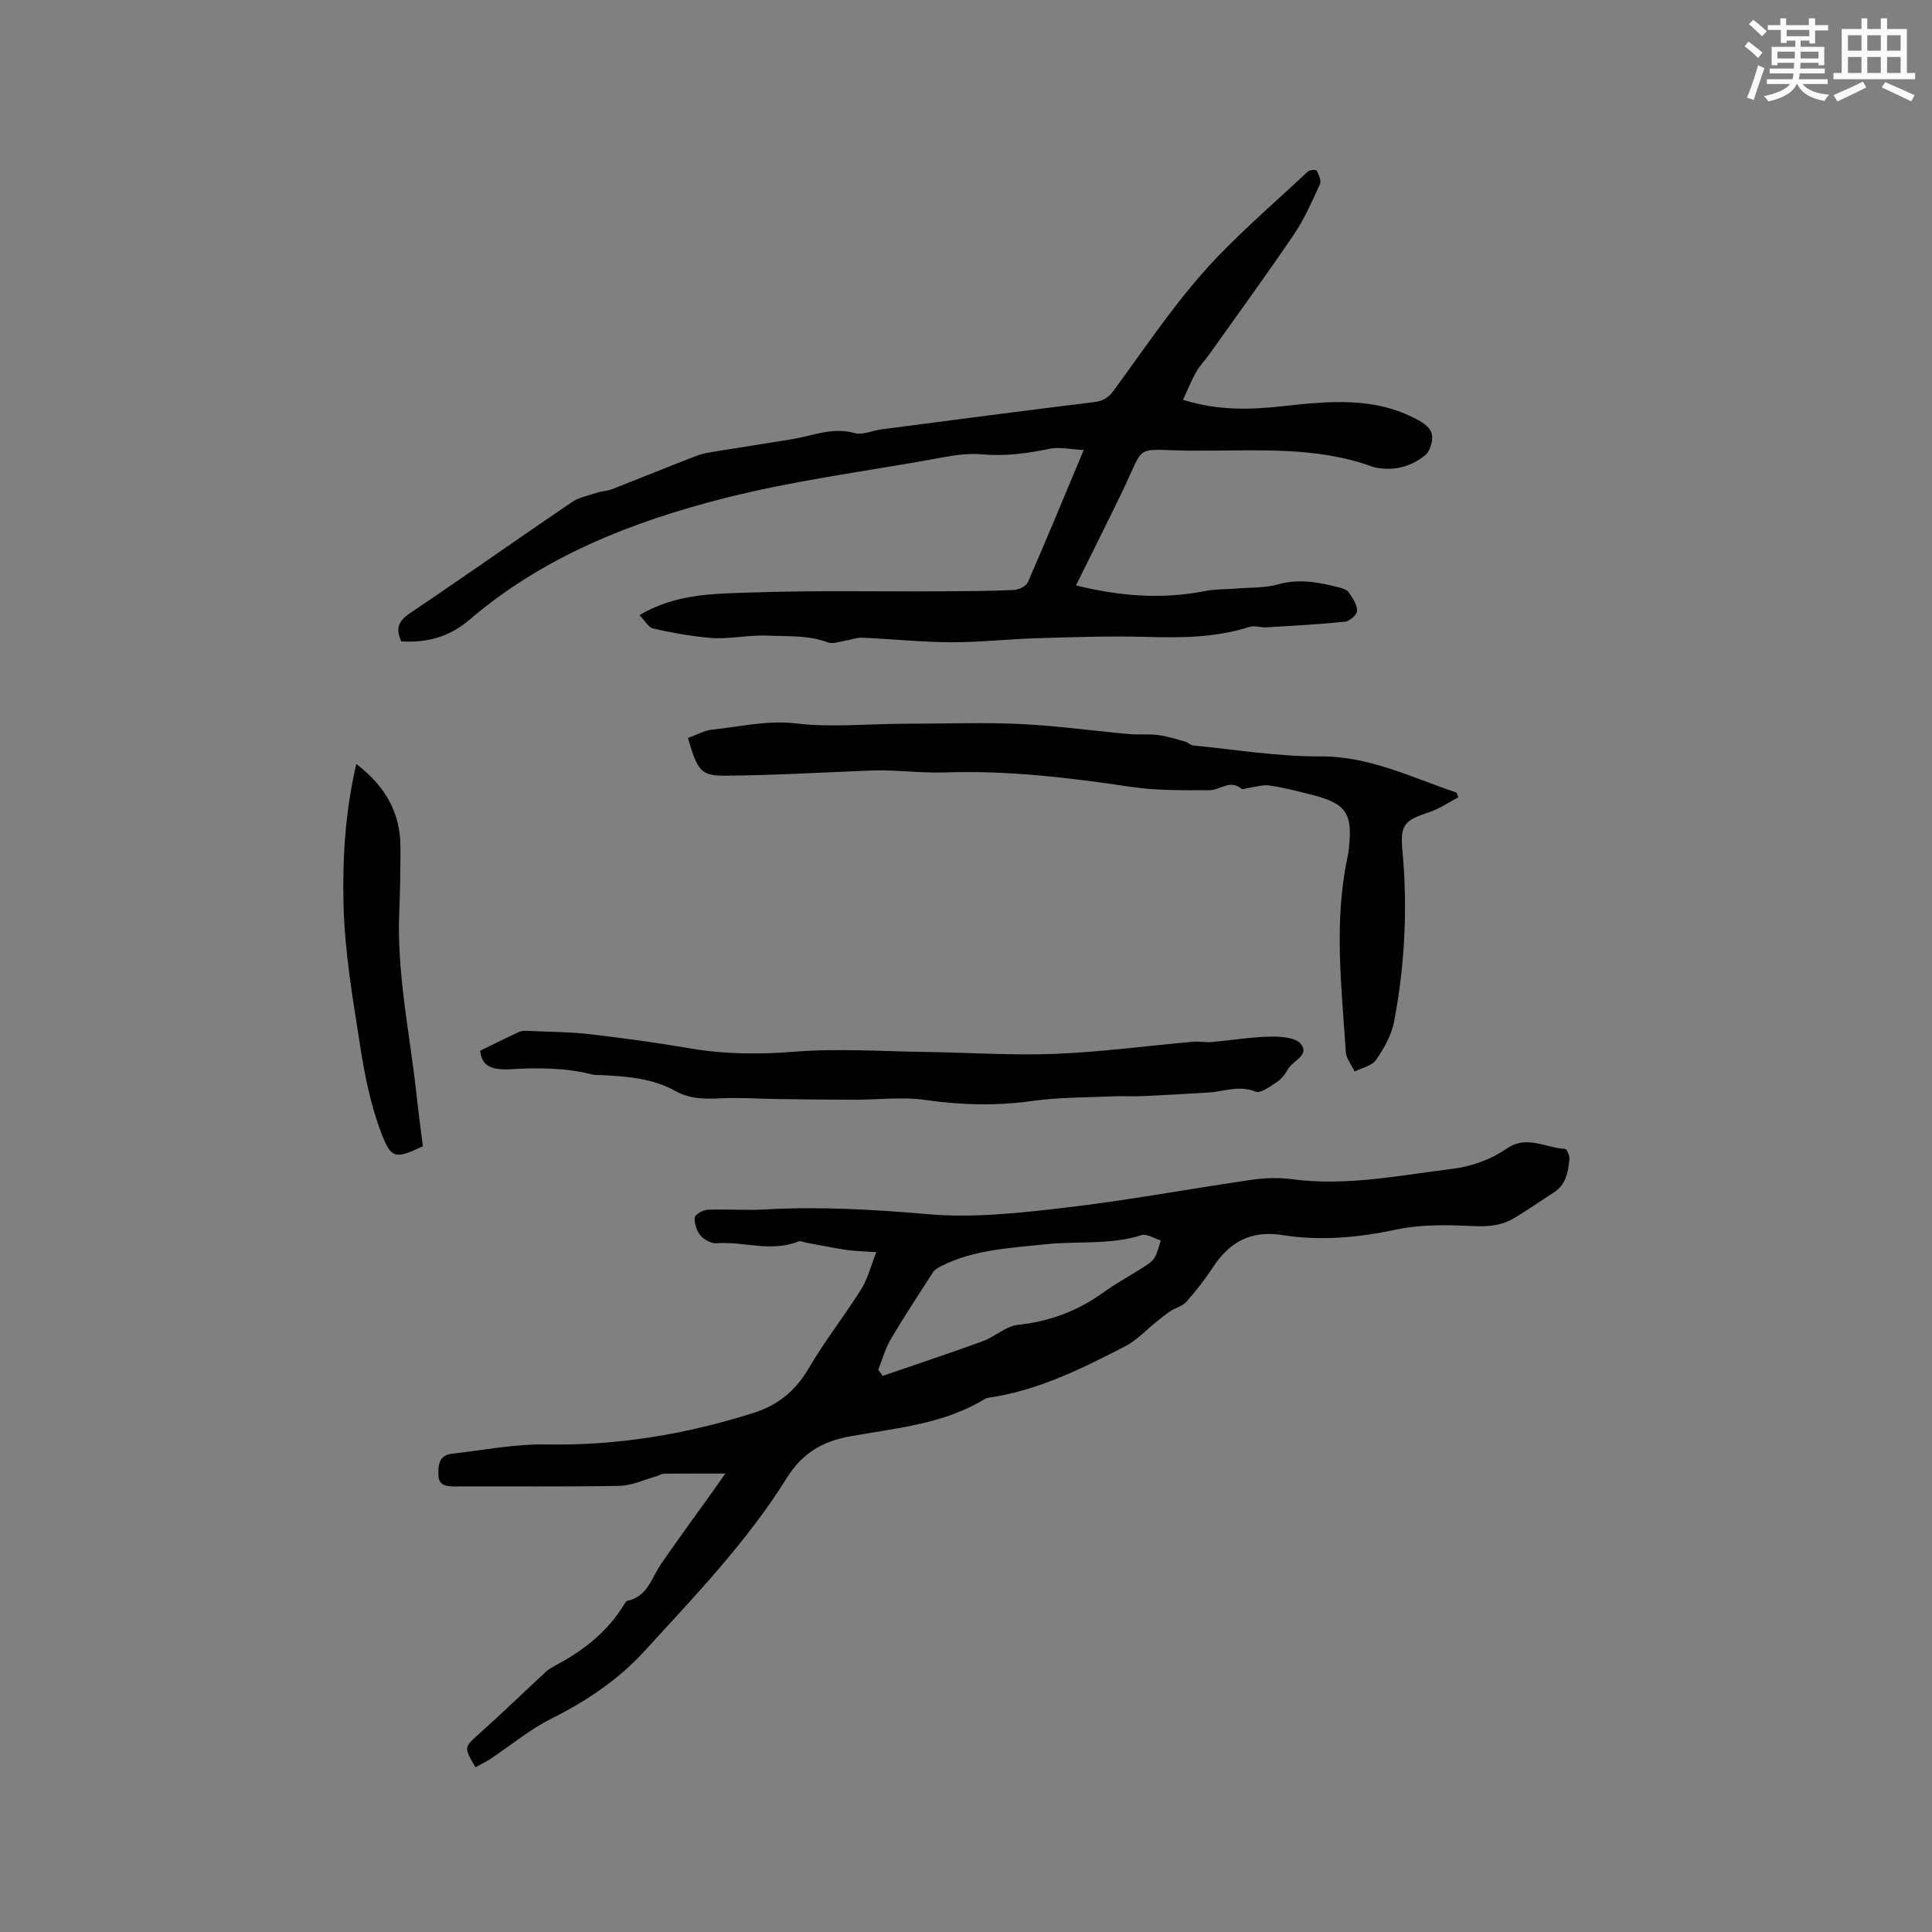 <svg enable-background="new 0 0 400 400" viewBox="0 0 400 400" xmlns="http://www.w3.org/2000/svg"><rect x="0" y="0" width="400" height="400" fill="#808080" stroke="none"/><g fill="#010000"><path d="m150.18 305.08c-4.66 0-8.66-.02-12.67.03-.58.01-1.15.42-1.74.58-2.5.69-5 1.89-7.52 1.94-11.33.21-22.67.07-34 .12-1.75.01-3.38-.13-3.47-2.23-.08-1.98.01-4.23 2.77-4.54 6.51-.73 13.04-2.04 19.54-1.92 14.7.27 28.87-2.09 42.82-6.5 5.13-1.62 8.78-4.56 11.52-9.26 3.3-5.65 7.39-10.83 10.87-16.38 1.35-2.14 1.97-4.74 3.13-7.68-2.58-.18-4.35-.19-6.08-.44-2.78-.41-5.53-.99-8.3-1.49-.6-.11-1.31-.47-1.79-.27-5.59 2.27-11.28-.06-16.91.36-1.09.08-2.57-.73-3.31-1.6-.8-.95-1.31-2.49-1.2-3.7.06-.65 1.69-1.59 2.64-1.63 3.9-.17 7.82.16 11.71-.06 11.34-.64 22.57-.02 33.9.97 9.4.82 19.06-.24 28.51-1.35 12.93-1.51 25.75-3.91 38.64-5.78 2.7-.39 5.53-.47 8.23-.11 11.22 1.5 22.15-.77 33.17-2.14 4.25-.53 8.01-1.94 11.45-4.28 4.06-2.75 7.98-.05 11.95.15.35.02.96 1.4.89 2.1-.25 2.65-.68 5.29-3.23 6.92-2.76 1.77-5.45 3.65-8.26 5.34-3.78 2.27-7.93 1.57-12.07 1.47-4.07-.09-8.25.01-12.21.85-7.87 1.68-15.77 2.41-23.67 1.16-6.6-1.04-10.98 1.49-14.43 6.76-1.62 2.47-3.45 4.82-5.42 7.03-.83.93-2.27 1.27-3.37 1.99-1.02.67-1.96 1.47-2.91 2.23-2.11 1.68-4 3.78-6.36 4.99-9.03 4.66-18.15 9.22-28.4 10.68-.21.03-.42.09-.6.2-8.57 5.26-18.42 6.07-27.95 7.78-5.77 1.04-9.94 3.47-13.15 8.62-8.22 13.2-19 24.39-29.43 35.81-5.49 6.01-12.12 10.44-19.43 14.09-4.38 2.19-8.24 5.44-12.35 8.17-1.04.69-2.17 1.22-3.25 1.82-2.48-4.21-2.38-4.1.9-7.04 4.63-4.14 9.08-8.46 13.64-12.68.61-.56 1.36-1 2.11-1.4 5.78-3.06 10.77-7 14.2-12.69.16-.26.39-.6.65-.65 4.17-.9 4.97-4.8 6.96-7.67 3.55-5.14 7.25-10.18 10.88-15.27.65-.9 1.3-1.84 2.4-3.4zm31.65-21.49c.31.42.62.85.93 1.27 6.9-2.38 13.84-4.67 20.69-7.17 2.52-.92 4.78-3.12 7.3-3.39 6.62-.71 12.45-2.9 17.79-6.78 2.56-1.86 5.39-3.35 8.05-5.07.88-.56 1.88-1.15 2.4-1.99.67-1.07.92-2.41 1.35-3.64-1.35-.4-2.91-1.45-4.02-1.09-6.51 2.07-13.24 1.17-19.82 1.88-7.31.79-14.86 1.08-21.66 4.54-.63.32-1.33.72-1.69 1.29-2.97 4.59-5.97 9.16-8.75 13.86-1.12 1.92-1.72 4.18-2.57 6.29z"/><path d="m132.39 127.35c7.63-4.48 15.41-4.41 22.94-4.67 13.08-.46 26.19-.18 39.28-.25 5.09-.03 10.18-.05 15.26-.28 1.02-.05 2.56-.76 2.92-1.57 3.85-8.81 7.51-17.7 11.58-27.41-2.7-.13-5.01-.69-7.1-.25-4.69.98-9.28 1.58-14.14 1.14-3.5-.32-7.15.5-10.67 1.13-14.17 2.52-28.51 4.4-42.43 7.94-19.16 4.87-37.52 12.06-52.85 25.2-4.15 3.55-8.8 4.79-14.1 4.46-1.19-2.58-.65-4.19 1.78-5.82 11.24-7.56 22.31-15.39 33.53-23 1.5-1.02 3.46-1.39 5.23-1.97 1-.33 2.12-.33 3.09-.71 5.86-2.29 11.68-4.67 17.55-6.94 1.25-.48 2.63-.68 3.97-.9 5.29-.87 10.59-1.66 15.87-2.54 4.24-.71 8.29-2.53 12.84-1.25 1.66.47 3.71-.53 5.6-.77 14.59-1.9 29.18-3.83 43.78-5.61 1.84-.22 3.04-.78 4.15-2.28 6.1-8.28 11.83-16.89 18.61-24.57 6.63-7.5 14.38-14.03 21.69-20.92.38-.36 1.73-.4 1.83-.2.42.86 1.01 2.09.69 2.79-1.63 3.55-3.2 7.2-5.38 10.41-5.7 8.41-11.69 16.62-17.58 24.91-.86 1.21-1.93 2.28-2.66 3.56-.99 1.76-1.75 3.66-2.74 5.8 7.29 2.28 13.97 2.06 20.74 1.31 9.49-1.04 19.02-2.02 27.94 2.88 1.95 1.07 3.36 2.3 2.79 4.69-.22.94-.64 2.05-1.35 2.61-2.76 2.18-5.95 3.18-9.51 2.65-.42-.06-.85-.11-1.25-.25-11.65-4.29-23.79-3.33-35.84-3.37-.95 0-1.91.02-2.86 0-11.06-.22-8.42-1.45-13.31 8.64-3.09 6.37-6.26 12.69-9.51 19.26 8.87 2.2 17.7 2.96 26.71 1.17 2.15-.43 4.39-.34 6.59-.53 2.83-.23 5.77-.08 8.45-.84 4.42-1.24 8.58-.45 12.79.64.7.18 1.58.47 1.94 1 .78 1.17 1.72 2.52 1.73 3.81.01.77-1.53 2.16-2.48 2.26-5.43.56-10.9.85-16.36 1.17-1.14.07-2.41-.42-3.44-.09-6.99 2.24-14.13 2.28-21.38 2.07-7.51-.21-15.03.05-22.54.27-5.96.18-11.91.86-17.86.84-6.14-.02-12.27-.68-18.41-.94-1.19-.05-2.4.45-3.61.64-1.17.18-2.51.71-3.49.34-4.07-1.55-8.18-1.21-12.38-1.41-4.17-.2-8.17.84-12.22.45-3.89-.37-7.78-1.05-11.59-1.92-.99-.24-1.72-1.66-2.83-2.78z"/><path d="m142.43 152.78c1.8-.63 3.43-1.57 5.14-1.74 5.72-.57 11.27-1.97 17.25-1.26 7.16.85 14.5.12 21.76.07.74 0 1.48-.02 2.22-.02 7.5 0 15.02-.29 22.5.07 7.5.36 14.97 1.41 22.46 2.08 1.99.18 4.02-.05 6 .2 1.9.25 3.75.84 5.61 1.36.59.16 1.1.76 1.68.81 8.74.84 17.48 2.3 26.22 2.25 10.29-.06 19.02 4.39 28.27 7.49.13.32.26.64.4.97-2.02 1.06-3.94 2.42-6.07 3.11-5.15 1.67-6 2.64-5.52 7.88 1.11 11.89.51 23.73-1.71 35.43-.53 2.8-2.08 5.55-3.72 7.94-.86 1.25-2.94 1.65-4.46 2.43-.64-1.36-1.74-2.7-1.83-4.09-.86-13.37-2.49-26.76.32-40.1.13-.62.24-1.25.31-1.88.83-7.42-.53-9.44-7.71-11.24-2.87-.72-5.75-1.48-8.68-1.91-1.39-.21-2.89.3-4.33.49-.52.07-1.25.4-1.52.18-2.35-1.99-4.41.29-6.56.3-5.46.02-11 .1-16.38-.7-12.7-1.89-25.38-3.41-38.25-2.98-3.97.13-7.95-.26-11.93-.4-1.16-.04-2.32-.04-3.48.01-10.02.38-20.04.98-30.07 1.07-5.26.06-5.9-.94-7.92-7.82z"/><path d="m99.41 217.55c3-1.46 5.56-2.77 8.18-3.95.59-.27 1.36-.18 2.05-.15 4.22.2 8.47.2 12.66.69 6.91.8 13.81 1.76 20.66 2.93 7.15 1.21 14.2 1.26 21.47.68 9.04-.72 18.2-.08 27.31.05 8.9.12 17.81.75 26.69.39 9.57-.38 19.1-1.67 28.65-2.51 1.25-.11 2.54.18 3.79.07 4.05-.36 8.09-1.05 12.15-1.13 2.17-.05 5.26.18 6.33 1.54 1.84 2.35-1.75 3.47-2.74 5.27-.55 1-1.34 2-2.28 2.62-1.37.9-3.37 2.39-4.4 1.96-3.37-1.39-6.43-.02-9.61.17-4.39.26-8.78.54-13.18.74-2.42.11-4.86-.03-7.28.08-5.37.24-10.79.19-16.1.94-7.43 1.04-14.7.87-22.12-.2-4.84-.7-9.86-.04-14.8-.05-5.25-.01-10.51-.08-15.76-.14-3.9-.05-7.8-.35-11.69-.16-3.33.16-6.52.19-9.53-1.5-4.77-2.66-10.06-3.03-15.35-3.31-.63-.03-1.3.03-1.9-.12-5.56-1.41-11.14-1.43-16.86-1.09-4.73.26-5.99-1.11-6.34-3.82z"/><path d="m87.55 237.32c-5.63 2.62-6.54 2.73-8.62-2.76-2.15-5.67-3.39-11.77-4.33-17.79-1.53-9.84-3.26-19.74-3.48-29.65-.21-9.42.33-19 2.65-28.95 6.1 4.68 9.16 10.2 9.14 17.32-.01 4.35-.05 8.7-.24 13.04-.58 12.92 2.2 25.51 3.58 38.24.37 3.47.85 6.93 1.3 10.55z"/></g><path d="m361.2 9.6.8-1c.9.7 1.9 1.4 2.9 2.3l-.9 1.1c-1-1-2-1.8-2.8-2.4zm.5 10.6c.9-2.1 1.6-4.3 2.3-6.7.4.2.8.4 1.3.6-.7 2.1-1.5 4.3-2.2 6.6zm.4-15.2.9-.9c1 .8 2 1.6 2.8 2.4l-1 1c-.9-.9-1.8-1.7-2.7-2.5zm12.5-1.2h1.2v1.4h2.7v1.1h-2.7v2.7h-1.2v-.6h-1.8v1.3h4.9v3.8h-1.2v-.5h-3.7c0 .4-.1.9-.1 1.2h5.1v1h-5.2c0 .5-.1.9-.2 1.2h6v1h-5.2c1.1 1.3 2.9 2 5.5 2.2-.4.4-.7.8-.9 1.3-2.9-.5-4.8-1.6-5.7-3.5h-.1c-.8 1.7-2.7 2.9-5.9 3.6-.2-.4-.6-.8-.9-1.1 2.8-.6 4.6-1.4 5.4-2.5h-4.8v-1h5.3c.1-.3.2-.7.2-1.2h-4.9v-1h5c0-.4 0-.8.1-1.2h-3.5v.5h-1.2v-3.8h4.9v-1.3h-1.8v.5h-1.2v-2.7h-2.7v-1h2.6v-1.4h1.2v1.4h4.7v-1.4zm-6.6 8.3h3.6c0-.4 0-.9 0-1.4h-3.6zm1.9-4.6h4.7v-1.3h-4.7zm6.6 3.2h-3.7v1.4h3.7z" fill="#fafafb"/><path d="m385.3 3.8h1.3v2.2h2.8v-2.2h1.3v2.2h4.1v9.1h1.7v1.3h-16.9v-1.3h1.7v-9.1h4.1v-2.2zm.4 13.1.7 1.2c-1.8.9-3.8 1.9-6 2.9-.2-.4-.5-.8-.8-1.3 2.3-1 4.3-1.9 6.1-2.8zm-3.1-6.4h2.8v-3.2h-2.8zm0 4.6h2.8v-3.3h-2.8zm4-4.6h2.8v-3.2h-2.8zm0 4.6h2.8v-3.3h-2.8zm3.7 1.9c2.1.9 4.1 1.8 6.1 2.7l-.7 1.3c-2.2-1.1-4.2-2-6.1-2.9zm3.2-9.7h-2.8v3.2h2.8zm-2.8 7.8h2.8v-3.3h-2.8z" fill="#fafafb"/></svg>